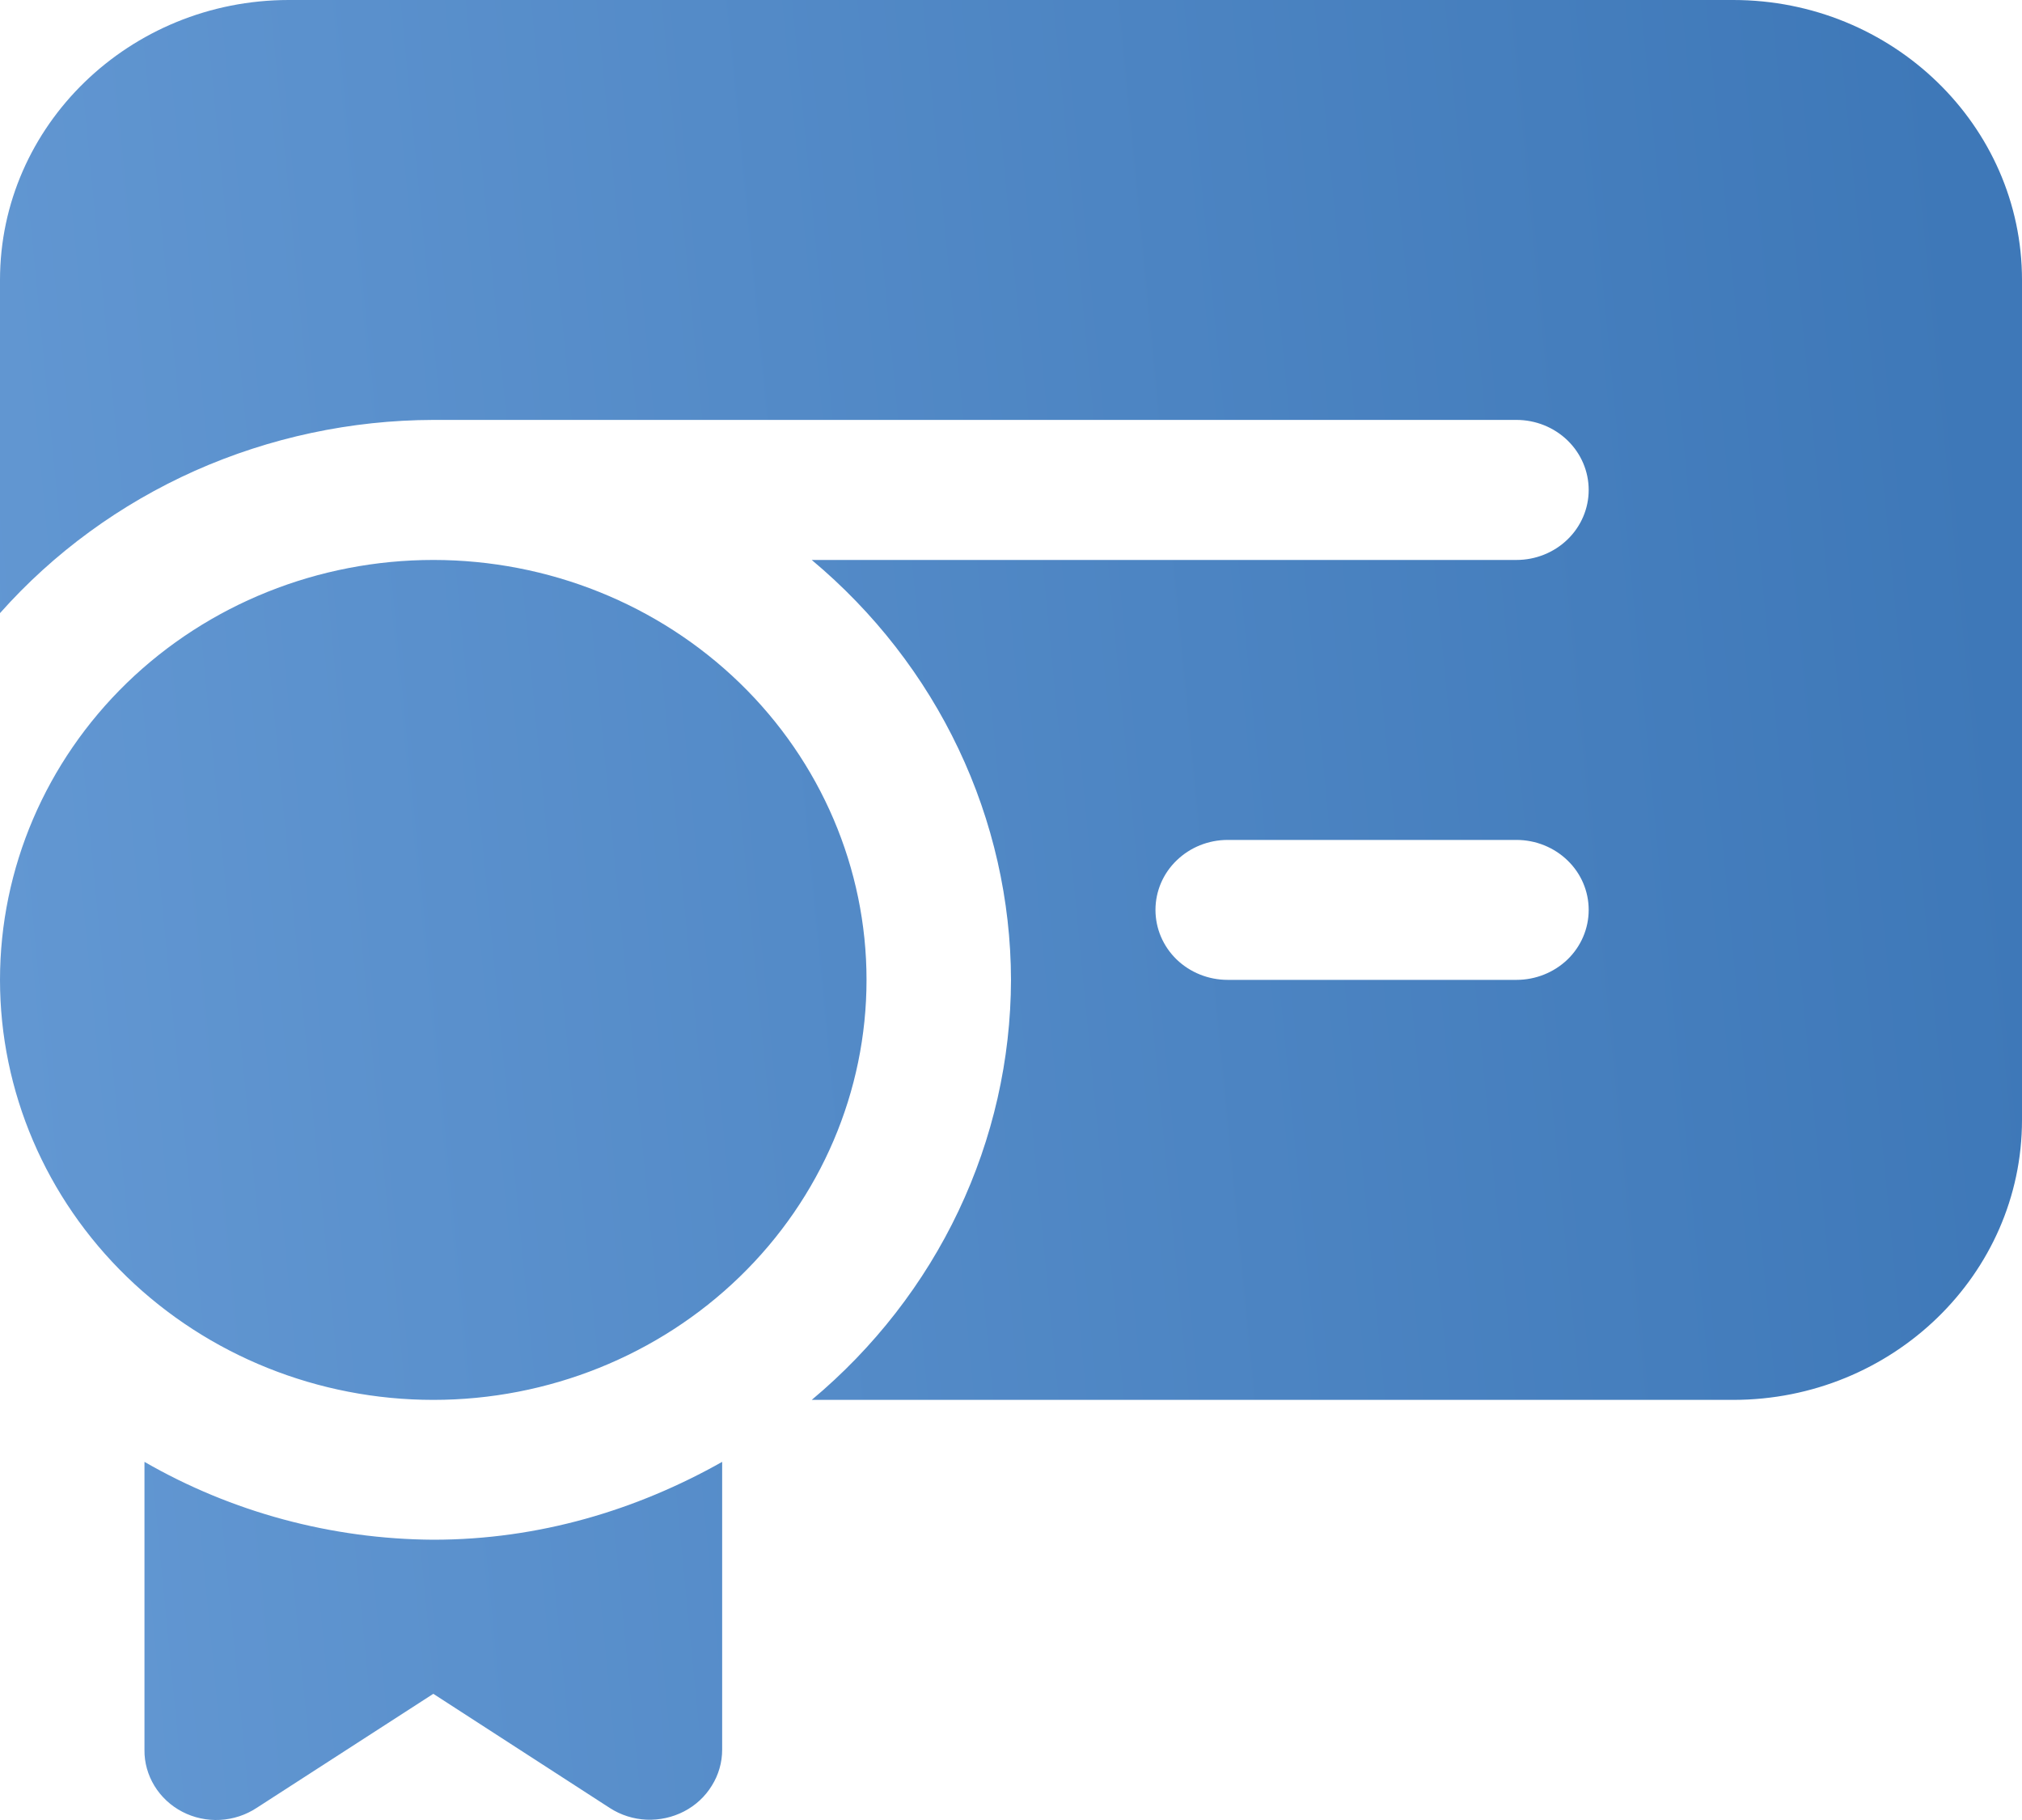 <?xml version="1.0" encoding="UTF-8"?> <svg xmlns="http://www.w3.org/2000/svg" width="20" height="18" viewBox="0 0 20 18" fill="none"><path d="M2.857 0H17.143C18.719 0 20 1.242 20 2.769V11.076C20 12.603 18.719 13.845 17.143 13.845H8.029C8.645 13.33 9.141 12.693 9.481 11.976C9.821 11.259 9.998 10.48 10 9.691C9.998 8.902 9.821 8.123 9.481 7.407C9.141 6.69 8.645 6.053 8.029 5.538H15C15.189 5.538 15.371 5.465 15.505 5.335C15.639 5.205 15.714 5.029 15.714 4.846C15.714 4.662 15.639 4.486 15.505 4.356C15.371 4.226 15.189 4.153 15 4.153H4.286C3.472 4.155 2.668 4.327 1.928 4.656C1.189 4.986 0.531 5.466 0 6.064V2.769C0 1.242 1.281 0 2.857 0ZM12.143 9.691H15C15.189 9.691 15.371 9.618 15.505 9.489C15.639 9.359 15.714 9.183 15.714 8.999C15.714 8.815 15.639 8.639 15.505 8.51C15.371 8.38 15.189 8.307 15 8.307H12.143C11.953 8.307 11.772 8.38 11.638 8.51C11.504 8.639 11.429 8.815 11.429 8.999C11.429 9.183 11.504 9.359 11.638 9.489C11.772 9.618 11.953 9.691 12.143 9.691ZM4.286 13.845C5.422 13.845 6.512 13.407 7.316 12.628C8.12 11.849 8.571 10.793 8.571 9.691C8.571 8.59 8.12 7.533 7.316 6.754C6.512 5.975 5.422 5.538 4.286 5.538C3.149 5.538 2.059 5.975 1.255 6.754C0.452 7.533 0 8.59 0 9.691C0 10.793 0.452 11.849 1.255 12.628C2.059 13.407 3.149 13.845 4.286 13.845ZM1.429 17.306V14.458C2.293 14.956 3.28 15.222 4.286 15.228C5.331 15.228 6.299 14.934 7.143 14.458V17.305C7.143 17.43 7.108 17.553 7.041 17.66C6.975 17.768 6.88 17.856 6.766 17.915C6.652 17.974 6.524 18.002 6.395 17.997C6.265 17.991 6.14 17.951 6.033 17.882L4.286 16.752L2.539 17.88C2.431 17.951 2.306 17.992 2.177 17.999C2.047 18.006 1.918 17.978 1.804 17.919C1.69 17.86 1.594 17.771 1.528 17.663C1.462 17.555 1.427 17.431 1.429 17.306Z" fill="url(#paint0_linear_640_668)"></path><defs><linearGradient id="paint0_linear_640_668" x1="0" y1="9" x2="19.813" y2="7.073" gradientUnits="userSpaceOnUse"><stop stop-color="#6297D2"></stop><stop offset="1" stop-color="#3E78B8"></stop></linearGradient></defs></svg> 